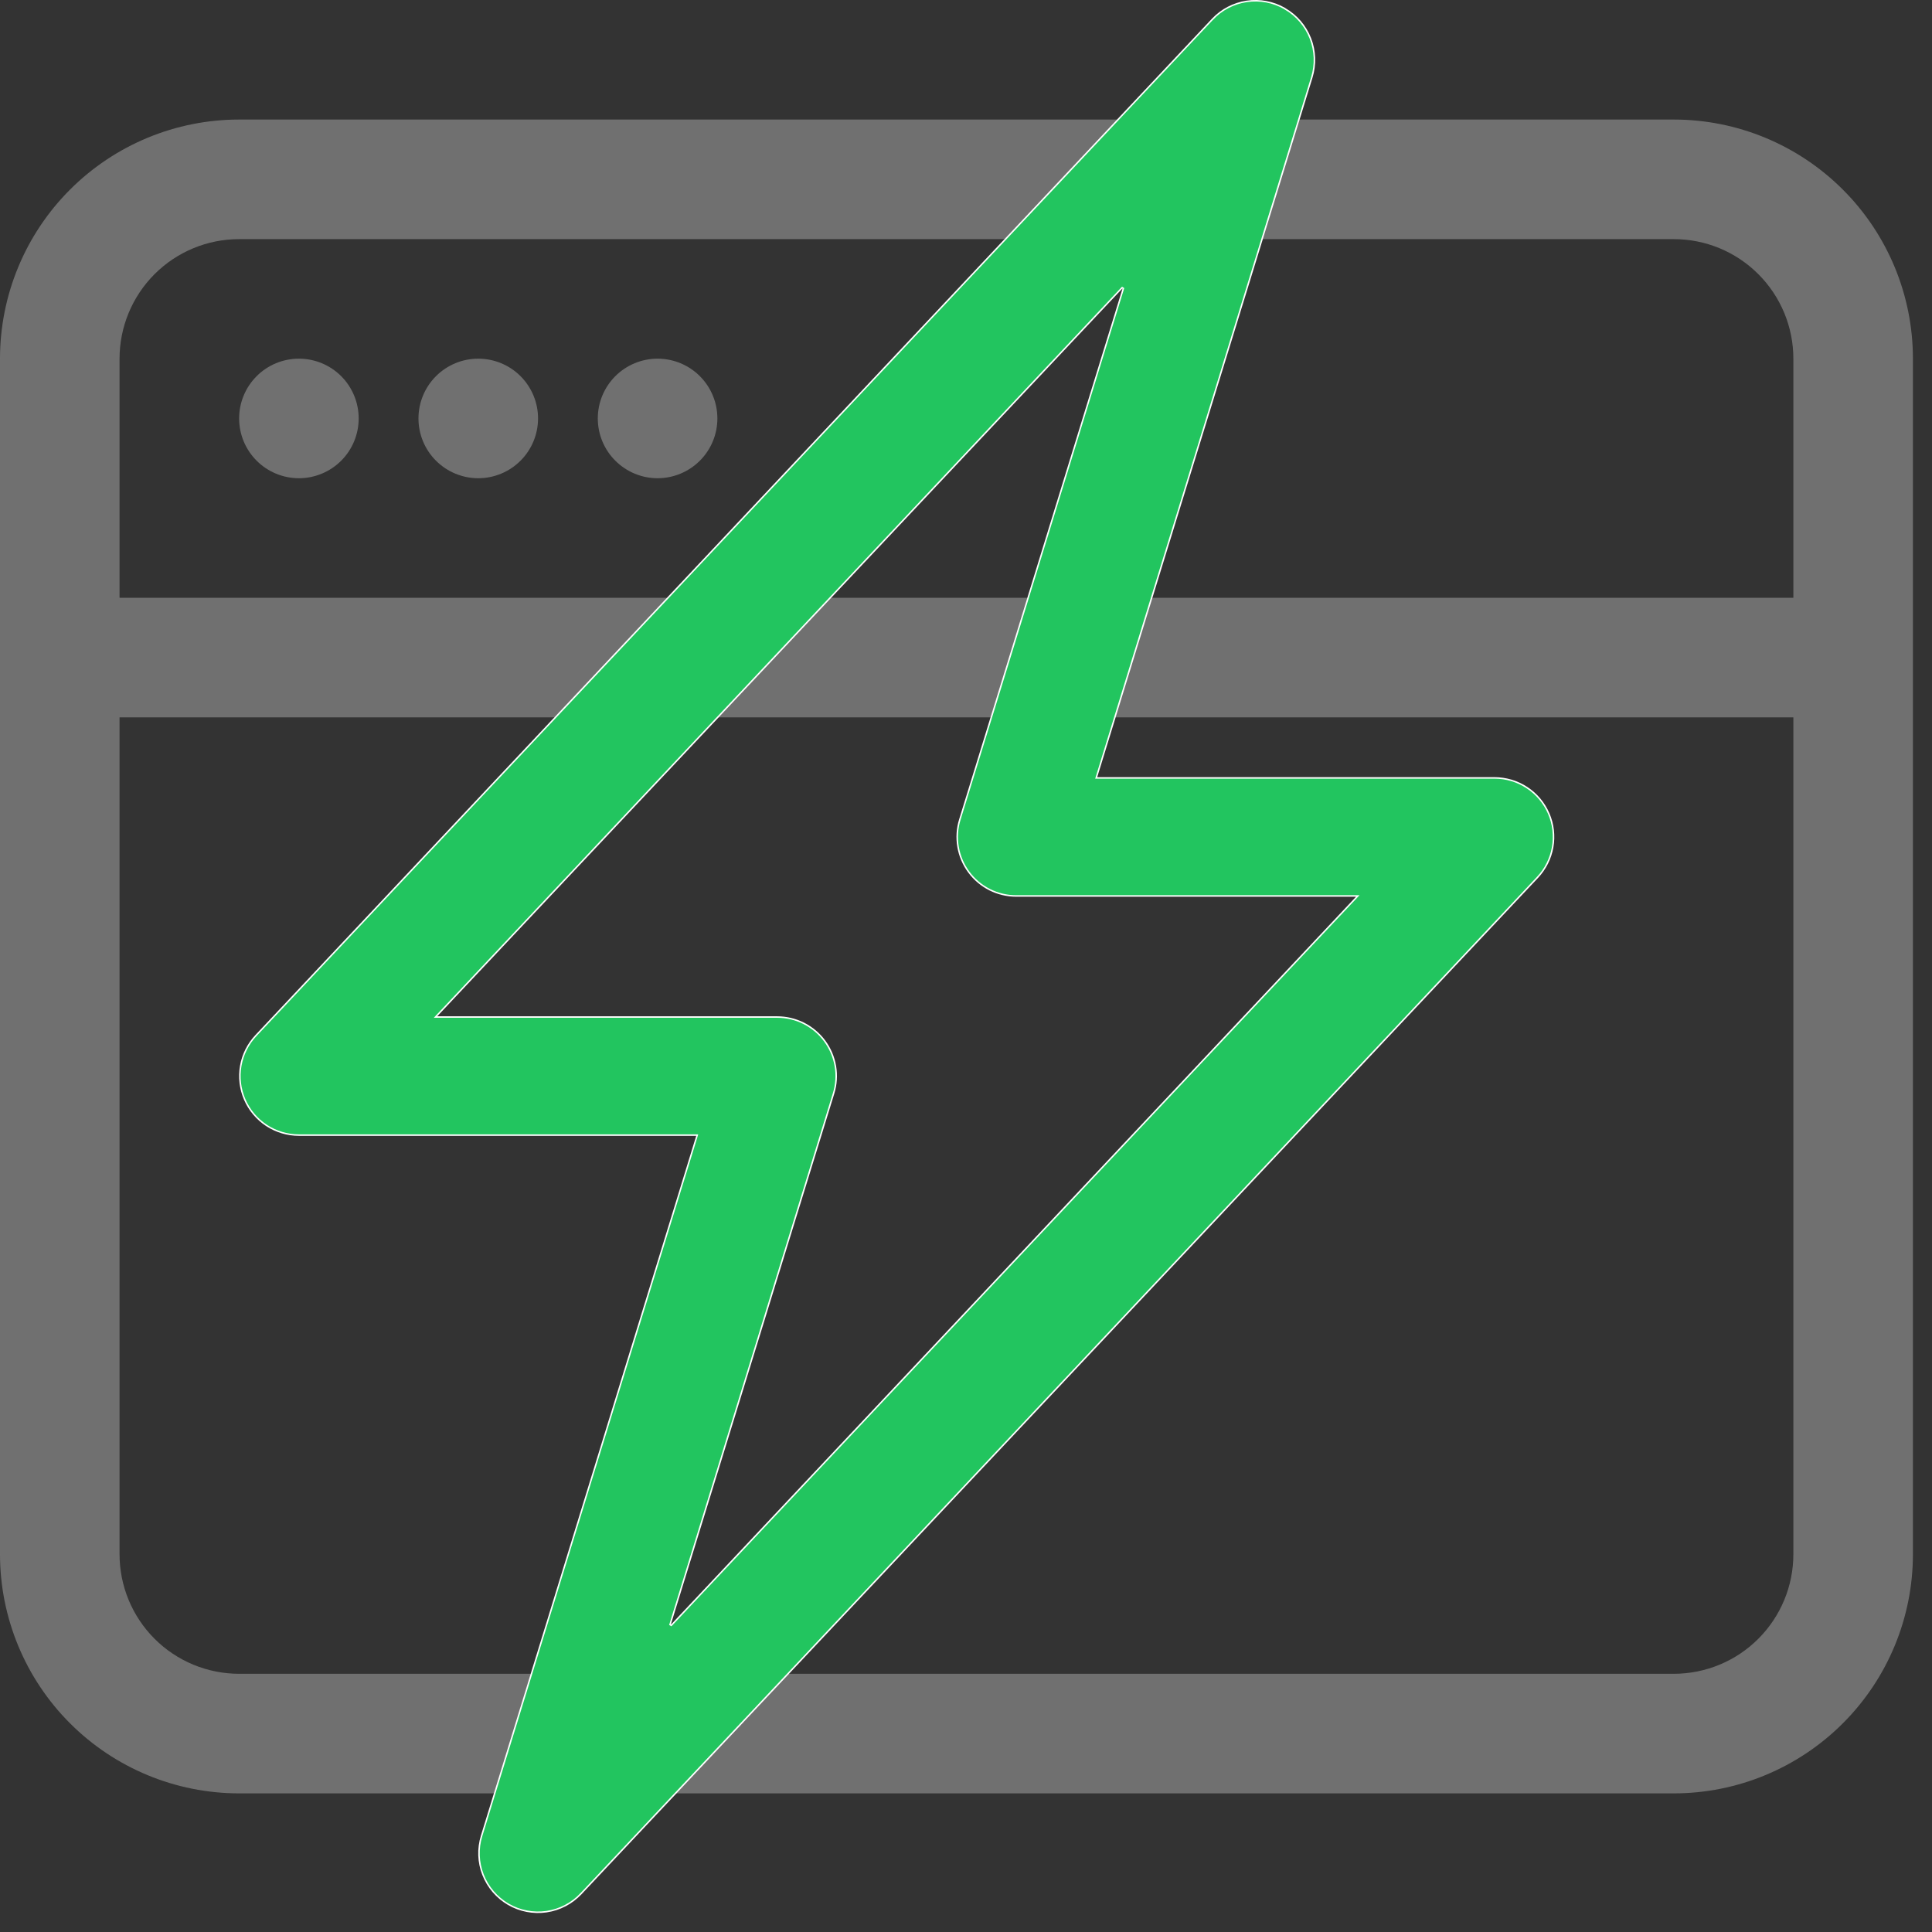 <svg xmlns="http://www.w3.org/2000/svg" width="57" height="57" viewBox="0 0 57 57" fill="none"><rect x="0" y="0" width="57" height="57" fill="#333333" stroke="none"/><path d="M7.055 3.527C5.184 3.527 3.389 4.271 2.066 5.594C0.743 6.917 0 8.711 0 10.582L0 45.855C0 47.726 0.743 49.52 2.066 50.843C3.389 52.166 5.184 52.91 7.055 52.91H49.382C51.253 52.91 53.047 52.166 54.37 50.843C55.694 49.52 56.437 47.726 56.437 45.855V10.582C56.437 8.711 55.694 6.917 54.37 5.594C53.047 4.271 51.253 3.527 49.382 3.527H7.055ZM52.91 10.582V17.637H3.527V10.582C3.527 9.647 3.899 8.749 4.56 8.088C5.222 7.426 6.119 7.055 7.055 7.055H49.382C50.318 7.055 51.215 7.426 51.876 8.088C52.538 8.749 52.91 9.647 52.91 10.582ZM7.055 49.382C6.119 49.382 5.222 49.011 4.56 48.349C3.899 47.688 3.527 46.791 3.527 45.855V21.164H52.91V45.855C52.91 46.791 52.538 47.688 51.876 48.349C51.215 49.011 50.318 49.382 49.382 49.382H7.055Z" fill="#AEAEAE" fill-opacity="0.5"></path><path d="M37.901 0.251V0.254L37.912 0.26C38.253 0.458 38.517 0.766 38.66 1.132C38.804 1.499 38.819 1.904 38.703 2.281L38.703 2.281L32.35 22.922L32.341 22.951H32.371H44.092C44.432 22.951 44.765 23.05 45.049 23.237C45.334 23.424 45.557 23.69 45.692 24.002C45.827 24.314 45.867 24.66 45.808 24.994C45.749 25.329 45.593 25.64 45.36 25.887L45.376 25.902L45.36 25.887L17.142 55.869L17.158 55.885L17.142 55.869C16.872 56.156 16.513 56.343 16.124 56.4C15.734 56.456 15.337 56.38 14.997 56.182C14.657 55.984 14.394 55.676 14.251 55.31C14.107 54.943 14.093 54.539 14.209 54.163L14.188 54.156L14.209 54.163L20.562 33.517L20.57 33.489H20.541H8.819C8.479 33.489 8.146 33.389 7.862 33.203C7.578 33.016 7.355 32.75 7.22 32.438C7.085 32.125 7.044 31.78 7.103 31.445C7.162 31.11 7.318 30.8 7.551 30.552L7.551 30.552L35.77 0.57L35.754 0.555L35.77 0.57C36.039 0.284 36.397 0.097 36.786 0.04C37.171 -0.016 37.563 0.058 37.901 0.251ZM12.884 29.968L12.849 30.006H12.9H22.928C23.201 30.006 23.47 30.07 23.713 30.192C23.956 30.315 24.168 30.493 24.33 30.712C24.492 30.932 24.6 31.186 24.646 31.454C24.692 31.723 24.674 31.999 24.593 32.259L19.768 47.931L19.805 47.953L40.024 26.471L40.059 26.434H40.008H29.983C29.71 26.434 29.442 26.37 29.198 26.248C28.955 26.125 28.744 25.947 28.582 25.727C28.42 25.508 28.312 25.254 28.266 24.985C28.22 24.717 28.238 24.441 28.318 24.181L33.143 8.509L33.106 8.487L12.884 29.968Z" fill="#22C55F" stroke="white" stroke-width="0.044"></path><path d="M8.819 14.109C9.286 14.109 9.735 13.923 10.066 13.592C10.397 13.262 10.582 12.813 10.582 12.345C10.582 11.878 10.397 11.429 10.066 11.098C9.735 10.767 9.286 10.582 8.819 10.582C8.351 10.582 7.902 10.767 7.572 11.098C7.241 11.429 7.055 11.878 7.055 12.345C7.055 12.813 7.241 13.262 7.572 13.592C7.902 13.923 8.351 14.109 8.819 14.109ZM15.874 12.345C15.874 12.813 15.688 13.262 15.357 13.592C15.026 13.923 14.578 14.109 14.11 14.109C13.642 14.109 13.194 13.923 12.863 13.592C12.532 13.262 12.346 12.813 12.346 12.345C12.346 11.878 12.532 11.429 12.863 11.098C13.194 10.767 13.642 10.582 14.11 10.582C14.578 10.582 15.026 10.767 15.357 11.098C15.688 11.429 15.874 11.878 15.874 12.345ZM19.401 14.109C19.869 14.109 20.317 13.923 20.648 13.592C20.979 13.262 21.165 12.813 21.165 12.345C21.165 11.878 20.979 11.429 20.648 11.098C20.317 10.767 19.869 10.582 19.401 10.582C18.933 10.582 18.485 10.767 18.154 11.098C17.823 11.429 17.637 11.878 17.637 12.345C17.637 12.813 17.823 13.262 18.154 13.592C18.485 13.923 18.933 14.109 19.401 14.109Z" fill="#AEAEAE" fill-opacity="0.5"></path></svg>